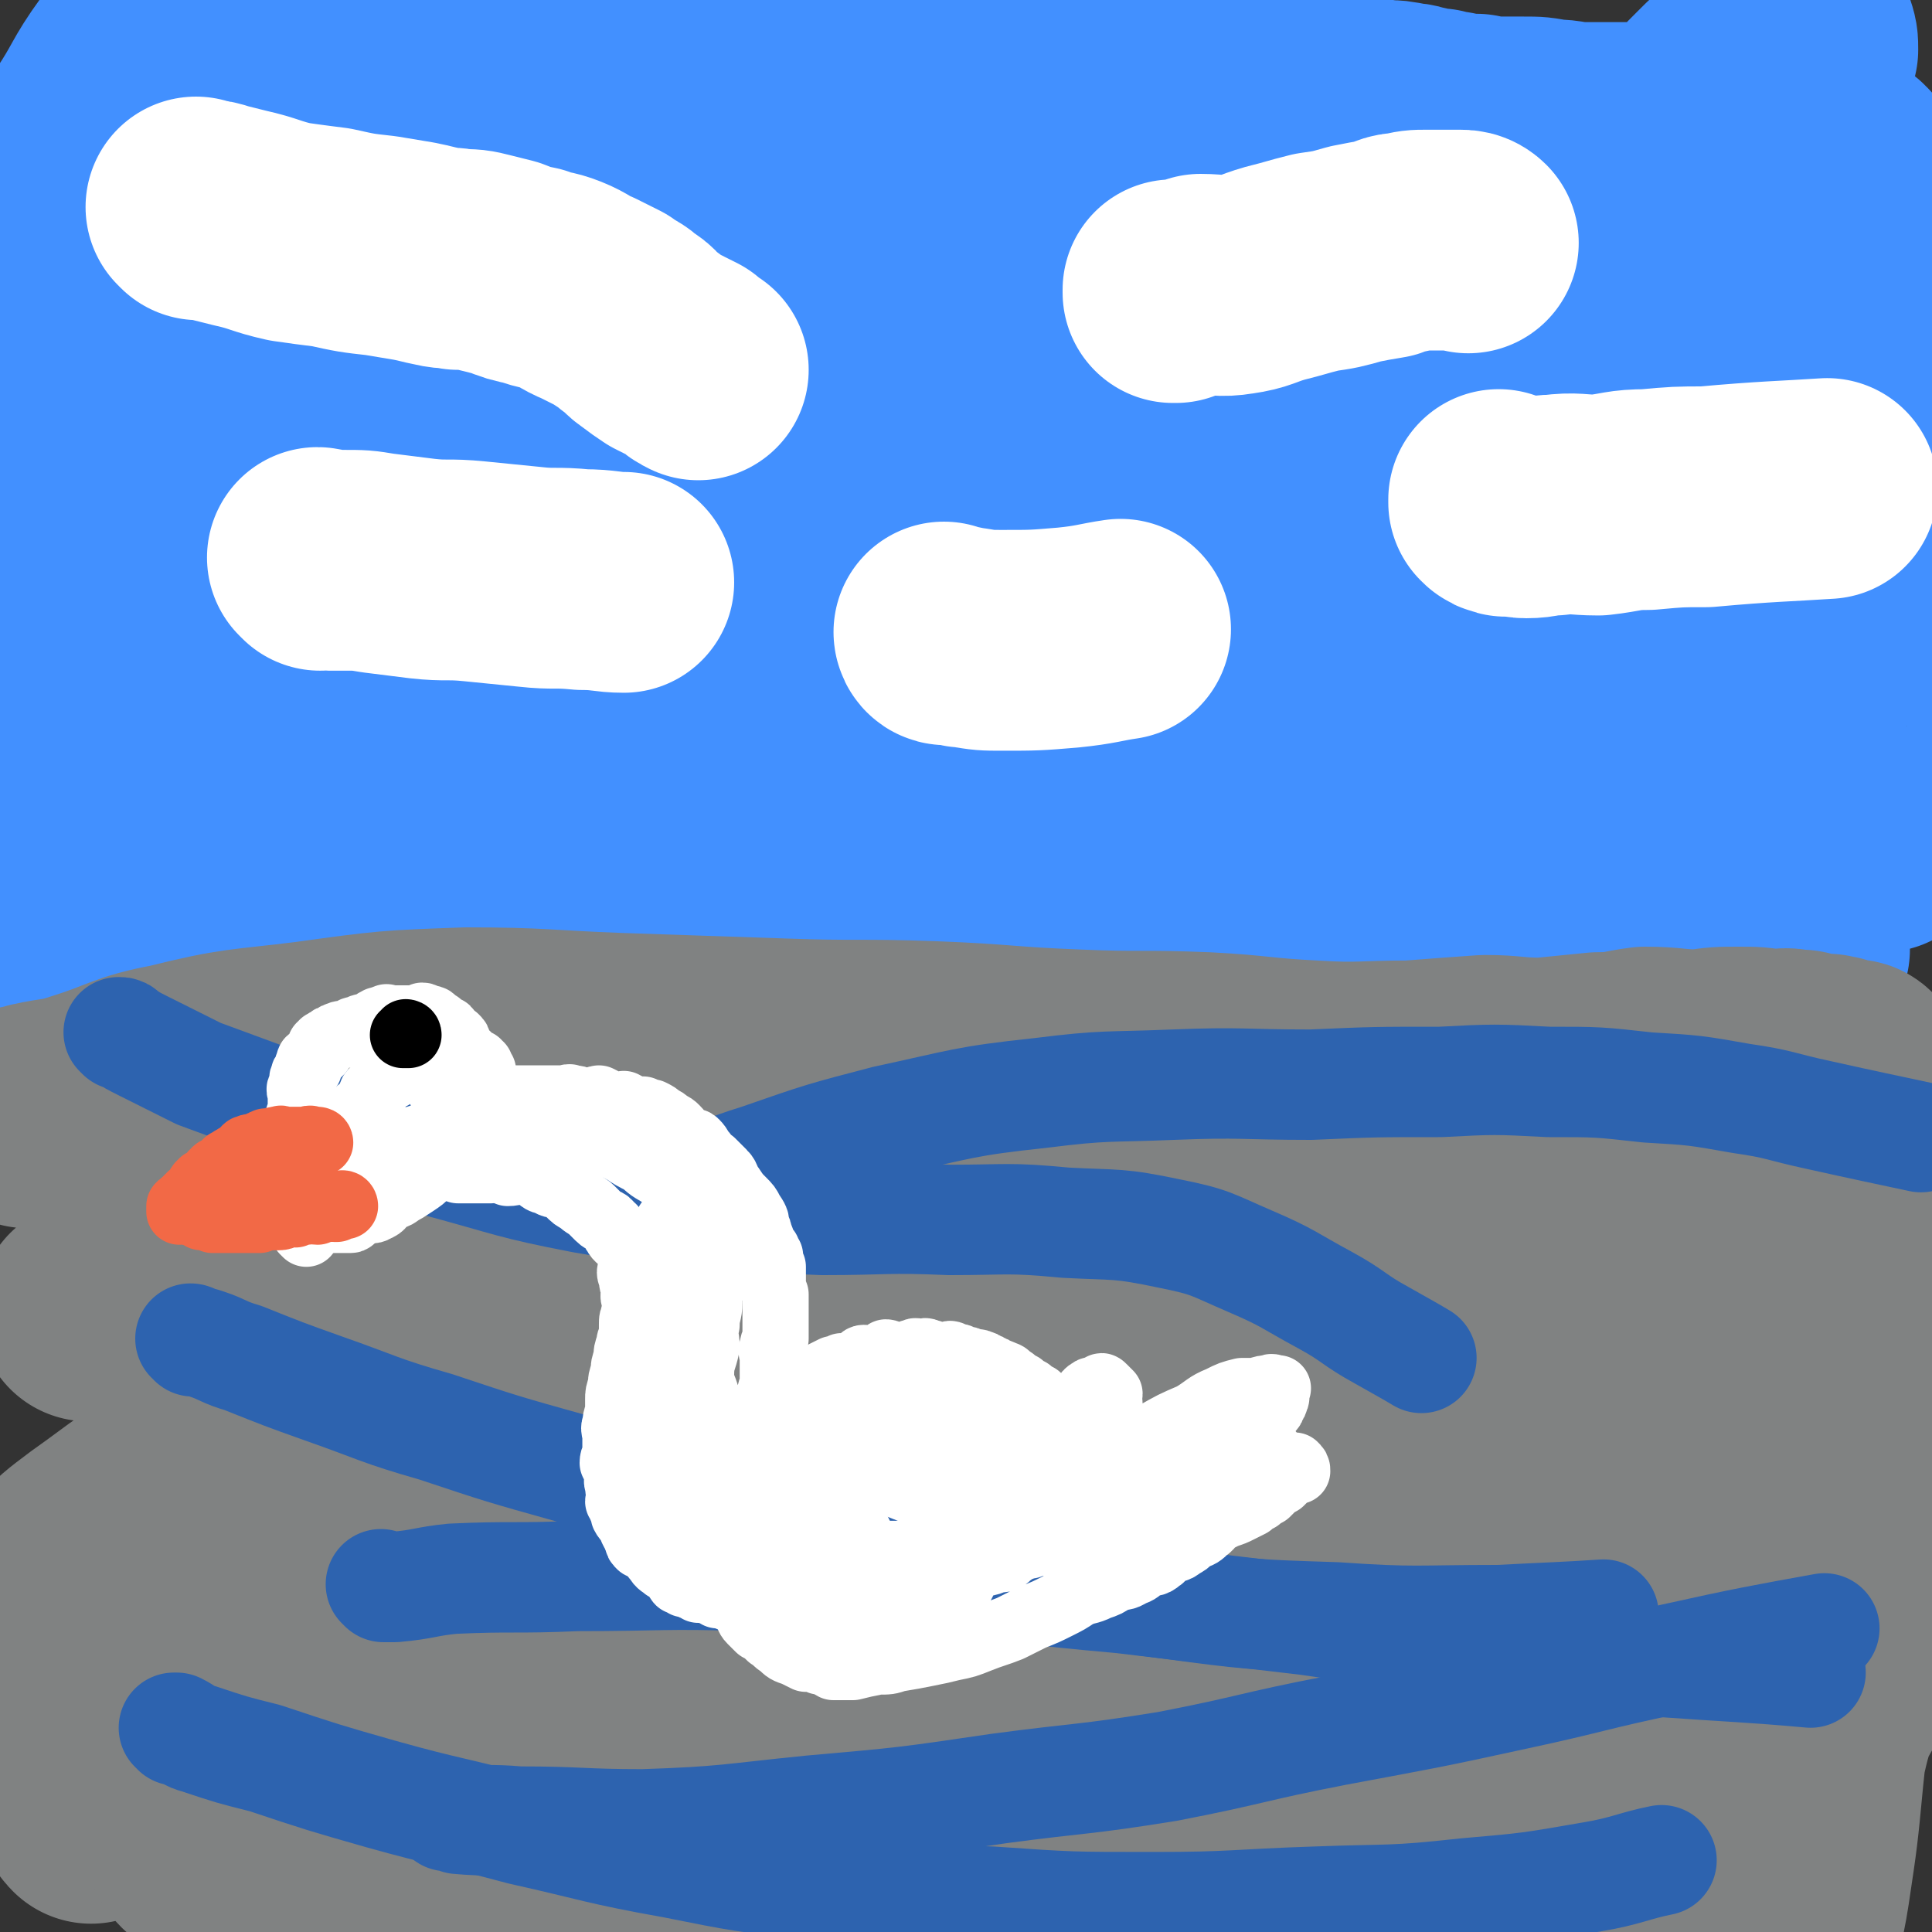 <svg viewBox='0 0 700 700' version='1.1' xmlns='http://www.w3.org/2000/svg' xmlns:xlink='http://www.w3.org/1999/xlink'><rect x="0" y="0" width="700" height="700" fill="#333333" stroke="none"/><g fill='none' stroke='#4290FF' stroke-width='80' stroke-linecap='round' stroke-linejoin='round'><path d='M59,58c0,0 0,0 -1,-1 0,0 1,0 1,0 1,-1 1,-1 1,-2 2,-4 1,-4 3,-7 6,-7 6,-7 13,-14 10,-9 10,-10 20,-18 12,-10 12,-9 25,-18 10,-8 10,-8 21,-15 10,-5 10,-4 20,-9 7,-4 7,-6 14,-8 7,-2 7,-1 14,-1 4,-1 5,-1 9,-1 3,0 3,1 6,2 2,1 2,1 3,2 1,1 1,2 2,3 0,2 1,2 0,4 -4,4 -4,4 -9,8 -9,9 -8,10 -18,18 -18,13 -19,12 -38,23 -21,11 -20,12 -42,21 -17,8 -17,6 -35,12 -10,3 -10,4 -19,7 -5,1 -5,1 -9,1 -1,0 -1,0 -2,0 0,0 -1,0 -1,0 0,-1 1,-1 1,-1 0,0 0,0 0,0 0,-1 0,-1 0,-2 0,-1 1,0 1,-1 1,-3 0,-3 1,-6 2,-5 2,-5 4,-10 3,-6 3,-6 7,-12 3,-7 3,-7 7,-14 3,-5 3,-5 7,-10 3,-5 3,-5 7,-10 2,-4 2,-4 6,-8 1,-2 1,-2 3,-5 2,-1 2,-1 3,-2 1,-1 1,-1 2,-1 0,0 0,0 0,0 -3,2 -3,2 -6,4 -6,7 -6,7 -12,13 -11,11 -11,11 -21,23 -8,11 -7,12 -15,24 -7,11 -7,11 -15,23 -4,7 -4,7 -8,15 -3,4 -3,4 -6,9 0,1 0,1 -1,2 0,0 1,1 1,0 0,-1 0,-1 0,-2 1,-3 0,-4 2,-6 6,-5 8,-4 15,-9 9,-8 8,-9 17,-17 9,-7 9,-8 19,-14 12,-8 12,-8 25,-14 10,-5 10,-5 20,-7 10,-2 10,-1 20,-2 9,-1 9,-2 19,-2 11,-1 11,0 22,0 15,0 15,1 29,1 15,0 15,-1 31,-1 14,-1 14,0 27,-1 13,-1 13,-2 26,-2 13,-1 13,-1 27,-1 11,0 11,0 22,0 12,0 12,0 24,1 10,1 10,2 19,3 11,2 11,2 22,3 12,2 11,3 23,5 11,1 11,1 22,2 9,1 9,1 17,2 9,1 9,1 17,2 6,1 6,0 11,1 6,0 6,0 12,1 5,0 5,0 10,1 4,0 4,0 9,1 3,0 2,1 5,1 3,1 3,1 6,1 3,1 3,1 5,1 4,1 4,1 9,1 4,1 4,1 8,1 4,0 4,0 9,0 5,0 5,0 10,1 6,0 6,1 11,1 5,0 5,0 10,0 6,0 6,0 12,0 5,0 5,1 10,1 6,0 6,0 11,0 4,0 4,0 8,0 5,0 5,0 9,0 4,0 4,0 7,1 3,0 3,1 6,1 3,1 3,1 6,1 2,0 2,1 4,1 2,1 2,1 4,1 1,1 1,0 3,1 1,1 1,1 3,2 0,1 0,0 1,1 1,1 1,1 2,1 0,1 0,1 1,1 0,1 0,1 0,2 1,1 1,1 2,2 1,1 1,1 1,2 1,1 0,1 1,2 1,2 1,2 2,3 2,3 3,2 5,4 1,2 1,2 3,4 1,2 2,2 3,4 1,3 0,3 1,7 1,3 2,2 2,6 1,2 1,3 1,6 0,2 1,2 1,5 1,3 1,3 1,6 0,4 0,4 0,8 0,4 0,4 0,8 0,5 0,5 0,10 0,7 0,7 0,13 0,9 0,9 0,17 0,8 0,8 0,17 0,9 0,9 -1,18 0,9 0,9 -1,18 -1,8 -1,8 -1,16 -1,8 -1,8 -1,15 -1,7 -1,7 -1,14 0,5 0,5 0,10 0,4 0,4 -1,7 0,4 -1,4 -1,7 0,3 0,3 0,5 0,2 0,2 0,4 0,1 -1,1 -1,2 0,0 0,1 0,1 0,0 -1,-1 -1,0 -1,0 -1,0 -1,1 0,0 -1,-1 -1,0 0,0 0,1 0,1 -1,0 -1,0 -2,0 -1,0 -1,0 -1,0 -1,0 -1,0 -1,0 -2,-1 -3,-1 -4,-2 -3,-1 -3,-2 -6,-4 -4,-3 -4,-3 -8,-7 -5,-4 -5,-4 -10,-9 -5,-5 -5,-5 -10,-10 -4,-4 -4,-4 -7,-9 -5,-5 -4,-6 -9,-12 -7,-9 -7,-9 -14,-19 -8,-10 -8,-9 -16,-20 -8,-12 -9,-11 -16,-24 -5,-9 -4,-10 -8,-20 -3,-7 -4,-7 -5,-14 -2,-5 -2,-5 -2,-11 0,-5 1,-5 3,-10 0,-2 1,-2 3,-3 2,-2 3,-2 5,-4 3,-2 2,-3 5,-5 4,-3 4,-3 8,-6 4,-3 4,-3 8,-5 4,-2 4,-2 7,-3 4,-1 4,-1 8,-1 3,-1 3,-2 6,-1 5,0 5,0 9,2 6,3 6,4 10,9 7,7 8,7 12,15 6,11 5,12 9,23 4,11 4,11 7,22 2,10 1,10 2,20 1,6 1,6 2,13 1,4 0,4 1,9 0,2 1,2 1,4 0,1 0,1 0,1 0,0 0,0 0,0 0,-1 0,-1 0,-2 0,-2 0,-2 -1,-5 -2,-7 -1,-7 -3,-14 -3,-10 -4,-10 -7,-20 -3,-9 -4,-9 -7,-18 -3,-10 -3,-10 -6,-19 -2,-9 -2,-9 -5,-18 -1,-7 -2,-7 -3,-14 -2,-7 -2,-7 -3,-13 -1,-6 -1,-6 -1,-12 0,-6 0,-6 0,-11 0,-4 0,-4 0,-8 0,-1 0,-2 0,-2 0,-1 1,-2 2,-2 0,0 0,1 0,2 1,2 1,2 1,4 1,16 1,16 0,31 -1,26 -2,26 -4,52 -3,31 -4,30 -8,61 -2,25 -3,25 -5,50 0,12 -1,12 0,24 1,5 1,6 4,10 0,1 1,1 1,1 1,0 0,0 0,-1 0,0 1,0 1,0 1,-1 1,-1 1,-2 2,-5 2,-5 2,-10 3,-11 3,-11 4,-22 3,-18 3,-18 5,-35 2,-20 2,-20 4,-39 1,-15 0,-15 1,-30 1,-16 2,-16 2,-31 1,-11 0,-11 0,-23 0,-11 1,-11 1,-23 1,-9 1,-9 1,-18 1,-8 0,-8 1,-15 1,-7 1,-7 2,-14 1,-6 1,-6 2,-12 2,-4 3,-4 4,-8 0,-3 0,-3 -1,-6 0,-1 -1,0 -1,-1 -1,-1 -1,-1 -1,-1 -1,0 -1,1 -1,1 -1,1 0,1 -1,1 -1,1 -2,0 -3,1 -2,1 -2,1 -3,2 -2,1 -2,1 -3,2 -3,2 -3,2 -5,4 -3,2 -3,2 -6,4 -4,3 -4,3 -8,7 -6,6 -6,6 -11,12 -9,11 -9,10 -17,21 -7,11 -8,10 -14,21 -6,12 -5,12 -11,25 -3,9 -4,9 -7,18 -2,8 -1,8 -1,17 0,9 0,9 2,19 2,11 3,11 7,22 5,15 4,15 9,29 5,13 5,13 11,25 4,9 4,9 9,17 3,6 2,6 6,11 1,2 2,2 5,4 1,1 1,1 1,3 1,0 0,1 0,1 0,1 0,1 0,1 0,0 -1,0 -1,0 -1,0 -1,0 -1,0 -1,0 -1,0 -1,0 -2,-1 -2,-1 -3,-2 -3,0 -3,1 -6,1 -4,-1 -4,-1 -9,-1 -8,-2 -8,-2 -17,-4 -8,-2 -8,-2 -17,-4 -8,-2 -8,-2 -17,-5 -8,-2 -8,-3 -16,-5 -7,-2 -7,-2 -15,-4 -9,-2 -9,-2 -19,-5 -9,-3 -9,-2 -19,-5 -8,-3 -8,-4 -17,-7 -9,-3 -9,-3 -18,-6 -9,-3 -9,-3 -19,-6 -9,-3 -9,-3 -19,-6 -9,-3 -8,-4 -18,-7 -11,-4 -11,-4 -23,-6 -14,-3 -14,-3 -28,-5 -12,-2 -12,-2 -24,-4 -13,-1 -13,-1 -25,-3 -10,-1 -10,-1 -21,-3 -11,-1 -11,-1 -22,-3 -10,-1 -10,-1 -19,-2 -9,-2 -9,-2 -18,-3 -8,0 -8,0 -16,1 -9,0 -9,0 -18,1 -11,1 -11,1 -22,2 -11,1 -11,1 -22,3 -7,1 -7,1 -15,3 -8,2 -8,3 -17,5 -7,3 -8,1 -15,4 -6,2 -6,3 -11,6 -5,3 -6,3 -10,6 -3,3 -3,3 -6,6 -2,3 -2,3 -5,5 -1,1 0,2 -1,3 -1,1 -2,1 -2,2 -1,0 0,1 0,1 -1,1 -1,1 -2,2 -1,1 -1,1 -2,2 -1,0 -1,0 -1,0 0,-1 0,-1 0,-1 0,-1 0,-1 0,-1 0,-2 0,-2 0,-3 0,-4 0,-4 1,-7 2,-7 1,-7 3,-14 4,-12 4,-12 10,-24 8,-15 7,-16 18,-30 11,-16 12,-16 26,-30 12,-11 12,-11 24,-20 14,-10 15,-9 29,-18 13,-7 12,-8 26,-15 11,-5 12,-4 24,-7 11,-3 11,-4 22,-5 13,-1 13,-1 26,0 14,0 14,1 28,3 16,2 16,2 32,5 14,2 14,2 28,6 15,3 14,4 29,8 14,4 14,4 28,8 11,4 11,4 22,7 10,3 11,2 21,5 9,2 9,2 19,5 8,2 8,2 15,6 7,2 7,2 14,6 5,2 5,3 10,6 4,2 4,1 8,3 4,2 4,3 7,6 3,2 3,2 5,4 1,2 1,2 2,4 0,1 0,1 0,2 0,2 0,2 0,3 0,1 0,1 0,2 0,1 1,1 0,1 0,1 0,1 -1,1 0,0 0,0 -1,0 -1,0 -1,1 -2,1 -1,0 -1,0 -1,0 -1,0 -1,0 -1,1 0,0 0,0 0,0 1,1 1,1 2,1 3,3 4,3 7,5 7,6 6,7 13,12 9,6 10,5 19,11 8,5 8,6 16,11 6,3 6,2 12,6 4,2 4,2 9,4 3,2 3,1 6,3 2,1 2,1 3,3 0,1 0,1 -1,1 -3,0 -3,-1 -7,-1 -11,-3 -11,-3 -22,-6 -19,-6 -19,-6 -38,-13 -28,-10 -28,-10 -56,-21 -25,-9 -25,-10 -49,-20 -26,-10 -26,-10 -51,-19 -22,-9 -22,-9 -45,-16 -20,-7 -20,-7 -40,-13 -24,-6 -24,-6 -48,-11 -24,-5 -24,-4 -47,-9 -20,-4 -20,-5 -39,-11 -8,-2 -8,-2 -15,-5 -2,-1 -3,-2 -4,-2 0,-1 1,0 2,0 4,1 4,1 8,3 11,6 11,6 22,12 22,11 22,12 44,23 30,17 29,18 60,32 30,15 31,14 62,27 28,12 28,13 57,22 28,10 28,9 57,15 20,4 20,5 40,6 19,0 20,-1 38,-3 12,-1 13,-1 24,-4 9,-2 10,-2 18,-6 6,-2 6,-2 10,-6 4,-2 3,-3 7,-6 2,-1 2,-1 4,-2 0,-1 0,-1 -1,-2 0,0 0,0 -1,-1 -2,-1 -2,-1 -3,-1 -5,-3 -5,-4 -11,-6 -14,-8 -14,-8 -29,-15 -23,-10 -23,-11 -46,-19 -32,-12 -32,-13 -65,-22 -26,-7 -27,-6 -54,-9 -24,-3 -24,-2 -48,-2 -21,1 -21,1 -42,5 -22,3 -22,3 -44,9 -29,8 -30,8 -58,18 -28,10 -28,12 -56,23 -22,9 -21,9 -44,18 -11,4 -11,5 -23,8 -4,1 -6,0 -9,0 0,0 1,-1 2,-1 2,-1 2,-2 3,-2 5,-2 6,-2 11,-4 16,-4 16,-4 32,-7 28,-6 28,-7 55,-11 31,-5 32,-3 63,-7 31,-4 31,-5 62,-8 30,-4 30,-3 61,-6 26,-2 26,-3 52,-5 21,-1 21,0 41,-2 16,-2 16,-3 32,-5 11,-1 11,0 22,-2 8,-1 8,-1 15,-2 5,-1 5,-1 9,-1 3,-1 3,-1 6,-1 3,-1 3,0 6,-1 3,-1 3,-2 6,-2 6,-2 6,-2 12,-3 5,0 5,0 9,-1 3,0 3,0 7,0 2,-1 2,-1 4,-1 2,0 2,0 3,0 1,0 1,-1 1,-2 0,0 0,0 -1,0 0,-1 0,0 -1,0 -2,0 -2,0 -4,-1 -3,-2 -3,-3 -7,-5 -8,-4 -8,-3 -16,-7 -10,-5 -10,-5 -20,-10 -14,-7 -13,-8 -27,-13 -19,-7 -19,-7 -39,-11 -24,-4 -24,-4 -48,-5 -26,-1 -26,-2 -51,0 -19,1 -19,2 -38,7 -17,3 -17,4 -33,9 -13,4 -13,3 -25,8 -10,3 -9,4 -18,8 -8,3 -8,3 -16,7 -6,3 -6,4 -13,7 -4,2 -5,1 -9,2 -5,2 -5,2 -10,4 -4,2 -4,2 -8,4 -6,3 -6,4 -12,7 -5,2 -5,2 -10,3 -5,2 -5,2 -10,3 -5,1 -5,1 -10,2 -5,1 -5,1 -9,2 -4,1 -4,1 -8,1 -3,0 -3,0 -7,0 -3,0 -3,0 -6,0 -3,0 -3,0 -6,0 -2,0 -2,-1 -5,-1 -2,-1 -2,-1 -5,-1 -2,-1 -2,-1 -4,-2 -2,-1 -2,-1 -4,-2 -1,-2 -1,-2 -3,-4 0,-1 -1,0 -1,-1 -2,-2 -2,-3 -3,-5 -2,-2 -2,-1 -4,-4 -1,-1 0,-2 -1,-4 -2,-2 -2,-2 -5,-5 -1,-2 -1,-2 -3,-4 -1,-2 -2,-1 -4,-4 -1,-1 0,-1 -1,-2 -2,-2 -2,-1 -4,-2 0,-1 0,-1 -1,-1 -1,0 -1,0 -2,0 0,0 0,0 0,1 -1,1 -1,1 -1,2 -1,5 -1,5 -2,10 -2,9 -2,9 -3,18 -2,12 -2,12 -3,23 -2,11 -2,11 -3,21 -2,8 -2,8 -4,16 0,5 1,5 0,10 -1,2 -1,3 -2,4 -1,1 -2,1 -4,2 0,0 0,0 -1,0 -1,-1 -1,-2 -1,-3 -1,-4 1,-4 0,-7 -1,-5 -3,-5 -5,-10 -2,-6 -2,-6 -4,-13 -1,-5 0,-5 -1,-11 -1,-4 -2,-4 -2,-8 -1,-5 0,-5 0,-9 0,-5 0,-5 0,-9 0,-3 -1,-3 0,-6 1,-3 2,-3 3,-6 2,-2 2,-2 3,-4 3,-1 4,-1 6,-2 0,-1 -1,-2 0,-2 0,-1 1,-2 1,-2 1,0 1,1 1,2 0,0 0,0 0,0 0,1 0,1 0,1 -1,3 -1,3 -1,5 -1,6 -1,6 -2,12 -2,9 -3,9 -5,17 -2,8 -2,9 -4,17 -1,6 0,6 -1,12 -1,5 -2,4 -2,9 -1,1 0,2 0,3 0,1 0,1 0,1 0,0 0,-1 0,-2 '/><path d='M15,241c0,0 0,-1 -1,-1 0,0 1,1 1,1 0,0 0,0 1,0 0,0 1,0 1,0 1,0 0,1 1,1 1,1 1,0 2,1 1,1 1,1 2,2 2,2 3,1 5,3 1,1 0,2 0,3 0,2 0,2 0,3 0,1 0,2 1,3 0,1 1,1 1,2 0,1 0,2 0,3 0,1 1,0 1,1 1,1 0,1 1,2 1,1 1,0 1,1 0,0 0,0 0,0 1,0 1,0 2,0 3,-1 3,-1 5,-1 5,-1 5,-1 9,-2 5,-2 5,-2 11,-4 6,-2 6,-1 12,-3 6,-1 6,-1 11,-2 7,-2 7,-2 13,-4 6,-1 6,-1 12,-3 6,-1 6,-2 11,-4 6,-2 6,-2 12,-4 4,-1 5,-1 10,-2 4,0 4,0 9,-1 4,-1 4,-2 9,-2 5,-2 5,-2 10,-2 4,-1 4,-1 8,-1 3,-1 3,-1 6,-1 4,-1 5,-1 9,-1 3,-1 3,-1 6,-1 4,-1 4,0 9,0 4,0 4,-1 8,0 4,0 4,0 8,1 5,0 5,0 10,1 5,1 5,1 10,2 6,1 6,1 11,2 5,1 5,1 10,2 6,1 6,1 12,2 5,1 5,1 11,2 5,1 5,1 11,2 4,1 4,1 9,2 5,1 5,0 10,1 5,0 5,1 10,2 5,1 5,0 10,1 4,0 4,1 9,2 5,1 5,1 10,1 5,1 5,1 10,1 6,1 6,0 11,1 5,0 5,1 10,2 6,1 6,1 12,3 6,1 6,1 12,3 6,2 6,2 13,4 6,2 6,2 13,3 6,2 6,1 12,3 6,1 6,1 11,3 5,2 5,3 10,4 4,2 4,1 8,2 4,2 4,3 8,4 3,2 3,1 6,2 5,1 5,1 9,3 3,2 3,2 7,3 4,2 4,1 8,2 3,1 3,2 6,3 4,1 4,1 8,2 4,1 4,1 7,3 3,2 3,2 6,3 3,2 3,1 6,2 3,1 3,1 6,2 3,1 3,1 6,2 2,1 2,1 5,2 3,1 3,0 6,1 2,0 2,1 5,2 2,1 2,1 5,2 3,1 3,1 6,2 2,1 3,1 5,2 3,1 2,2 5,3 2,1 2,0 4,1 2,1 2,2 4,3 2,1 2,0 4,1 1,0 1,1 3,2 1,1 1,1 3,2 1,1 1,0 3,1 1,1 0,1 1,2 1,1 1,0 2,1 1,0 1,0 2,1 1,0 1,0 2,1 1,0 1,1 2,1 1,0 1,0 2,0 0,0 0,0 1,0 5,0 7,0 10,0 '/><path d='M371,272c0,0 -1,-1 -1,-1 0,0 0,0 0,1 0,0 0,0 0,0 1,0 1,0 2,1 1,1 0,1 1,3 0,2 0,2 1,4 1,3 0,4 2,6 1,3 2,3 3,6 1,4 0,4 2,7 1,3 1,3 3,6 1,3 1,4 2,7 1,3 1,3 3,6 1,2 2,1 3,3 1,2 1,3 2,4 1,2 1,2 3,3 1,1 1,1 2,2 1,1 1,1 2,2 1,1 1,1 3,1 1,0 1,0 2,0 1,0 1,0 2,0 1,0 1,0 2,0 1,-1 1,-1 2,-2 1,0 1,1 2,1 1,0 1,0 2,0 1,0 1,0 3,0 1,-1 1,-1 2,-1 2,-1 2,-1 4,-1 2,-1 2,-2 4,-3 3,-1 3,0 5,-2 2,0 2,-1 4,-2 3,-1 3,-2 6,-3 3,-1 3,-1 6,-2 4,-1 4,-1 7,-3 3,-1 3,-2 6,-3 4,-1 4,-1 7,-2 5,-1 5,-1 9,-3 3,-1 3,-1 6,-2 4,-1 4,-1 7,-2 3,0 3,0 6,-1 3,0 3,0 6,0 3,-1 3,-1 5,-1 2,-1 2,0 4,0 2,-1 1,-1 3,-1 1,0 1,0 2,0 1,0 1,0 3,0 1,0 1,-1 2,-1 1,-1 1,0 2,0 1,0 1,0 2,0 1,0 1,0 2,0 1,-1 1,-1 3,-1 1,0 1,0 2,0 1,0 1,0 3,0 1,0 1,0 2,0 '/><path d='M33,252c0,0 0,-1 -1,-1 0,0 1,0 1,1 0,1 0,1 0,2 0,3 0,3 0,5 0,6 -1,6 -1,12 -1,11 0,11 -1,21 -1,10 -2,10 -3,20 -2,9 0,10 -2,19 -2,6 -4,5 -7,11 -1,4 0,4 -1,9 0,1 -2,2 -1,3 1,2 3,2 6,3 2,0 2,0 4,0 1,0 1,-1 1,-1 0,-1 0,-1 0,-2 0,0 0,0 1,-1 4,-2 4,-2 9,-4 10,-4 10,-5 21,-8 15,-5 16,-4 31,-8 18,-4 18,-4 36,-8 15,-3 15,-3 31,-6 17,-3 17,-3 33,-5 14,-2 14,-2 28,-3 14,-1 14,0 27,0 14,-1 14,-1 28,-1 12,-1 12,-1 25,-1 14,-1 14,-2 28,-1 16,0 16,1 32,2 17,1 17,1 34,2 16,1 16,0 32,2 14,1 14,2 27,4 13,2 13,1 26,3 13,2 13,2 26,4 11,1 11,1 23,2 8,1 8,1 17,2 9,1 9,1 17,2 7,1 7,2 14,3 7,2 7,2 14,3 7,1 7,1 13,2 4,1 4,1 7,2 3,1 3,1 7,1 2,0 2,-1 4,0 4,0 4,1 7,2 3,1 3,0 6,1 2,0 2,0 5,1 2,0 2,1 4,1 1,0 1,-1 2,0 1,0 1,1 2,1 0,0 -1,0 -1,0 -2,-1 -2,0 -4,0 -4,0 -4,1 -8,1 -15,0 -15,-1 -29,-2 -24,-1 -24,1 -48,-2 -34,-3 -34,-3 -67,-8 -33,-5 -33,-4 -66,-10 -31,-6 -31,-8 -62,-14 -25,-5 -25,-4 -49,-8 -22,-4 -22,-5 -44,-7 -22,-2 -22,-2 -43,-3 -26,0 -26,0 -52,0 -27,0 -27,-1 -53,0 -23,0 -23,1 -45,1 -12,0 -13,1 -25,0 -6,-1 -6,-1 -11,-3 -1,0 -1,0 -1,0 0,0 0,0 0,0 1,-1 1,-1 2,-1 2,-1 2,0 4,0 10,-2 9,-3 19,-5 18,-3 18,-1 37,-4 28,-3 28,-4 56,-8 32,-5 31,-6 63,-9 35,-5 35,-4 70,-7 32,-3 32,-4 64,-5 29,-1 29,0 58,1 23,0 23,1 46,2 18,2 18,2 36,4 15,3 15,2 31,5 13,3 13,4 26,8 12,3 12,3 24,7 9,2 9,1 17,4 8,3 8,4 15,7 6,2 6,1 11,3 5,2 5,1 10,3 4,2 4,2 8,4 2,1 2,1 4,2 1,0 1,0 2,1 1,0 1,0 1,1 1,0 0,0 0,1 0,1 0,1 0,1 0,0 0,0 -1,0 -1,0 -1,1 -2,1 -7,1 -7,1 -13,2 -16,2 -17,1 -33,3 -34,6 -33,7 -67,13 -34,6 -34,6 -68,12 -32,5 -32,6 -64,9 -21,2 -21,0 -43,0 -16,-1 -16,0 -33,-2 -9,-1 -10,0 -19,-3 -7,-2 -7,-3 -14,-6 -5,-2 -5,-2 -11,-4 -5,-2 -5,-2 -10,-4 -5,-2 -5,-3 -11,-5 -8,-3 -8,-3 -16,-6 -8,-3 -7,-4 -15,-6 -6,-2 -6,-1 -13,-3 -6,-1 -6,-1 -12,-3 -4,0 -4,0 -8,0 -5,-1 -5,-1 -9,-1 -4,-1 -4,-1 -7,-1 -2,0 -3,0 -5,0 -1,0 -1,-1 -2,-1 -1,0 -1,1 -1,1 0,0 1,-1 1,0 3,0 3,1 5,2 9,3 10,3 19,6 18,7 18,9 37,15 20,7 20,6 41,11 22,4 22,4 44,6 16,1 16,-1 33,-2 16,0 16,0 31,-1 15,0 15,0 30,-1 13,0 13,0 27,0 11,-1 11,-1 23,-1 11,0 11,0 22,1 10,0 10,0 20,1 7,1 7,0 15,1 4,0 4,1 8,1 3,0 3,-1 6,0 3,0 3,1 5,1 4,1 4,1 9,1 4,1 4,1 8,1 4,0 4,0 8,1 4,0 4,0 8,1 3,0 3,1 7,2 3,1 3,0 6,1 2,0 2,1 5,1 2,0 2,0 5,0 2,0 2,0 5,0 1,0 1,0 3,0 1,0 1,0 2,0 3,0 3,0 5,0 1,0 1,0 3,0 1,0 1,0 3,0 1,0 1,0 3,0 1,0 1,0 3,0 1,-1 0,-1 1,-1 2,-1 2,0 3,0 2,-1 2,-1 5,-1 14,-3 17,-4 29,-6 '/></g>
<g fill='none' stroke='#FFFFFF' stroke-width='80' stroke-linecap='round' stroke-linejoin='round'><path d='M72,76c0,0 0,0 -1,-1 0,0 1,1 1,1 1,0 1,0 1,0 3,0 3,0 6,1 4,1 4,1 8,2 9,2 9,3 18,5 7,1 7,1 15,2 9,2 9,2 18,3 6,1 6,1 12,2 5,1 4,1 9,2 4,1 4,0 7,1 5,0 5,0 9,1 4,1 4,1 8,2 5,2 5,2 10,3 5,2 5,1 10,3 5,2 5,3 10,5 4,2 4,2 8,4 4,3 4,2 7,5 4,2 3,3 6,5 4,3 4,3 7,5 4,2 4,2 8,4 2,2 2,2 4,3 '/><path d='M116,203c0,0 -1,-1 -1,-1 1,0 2,1 4,1 3,0 3,0 5,0 7,0 7,0 13,1 8,1 8,1 16,2 9,1 9,0 19,1 10,1 10,1 20,2 9,1 9,0 19,1 8,0 9,1 15,1 '/><path d='M544,182c0,0 -1,-1 -1,-1 0,0 0,1 0,1 0,0 0,0 0,0 1,1 1,1 2,1 1,1 1,0 3,0 2,0 2,1 5,1 5,0 5,-1 10,-1 8,-1 8,0 16,0 9,-1 9,-2 18,-2 11,-1 11,-1 21,-1 22,-2 29,-2 44,-3 '/><path d='M426,106c0,0 -1,-1 -1,-1 0,0 0,1 0,1 2,0 2,-1 4,-1 3,-1 3,-1 6,-2 6,0 7,1 13,0 7,-1 7,-2 14,-4 8,-2 7,-2 15,-4 7,-1 7,-1 14,-3 5,-1 5,-1 11,-2 3,-1 3,-2 7,-2 4,-1 4,-1 8,-1 4,0 4,0 7,0 2,0 3,0 5,0 1,0 2,0 3,1 '/><path d='M343,230c0,0 -1,-1 -1,-1 0,0 0,1 1,1 0,0 0,0 1,0 4,0 4,1 7,1 6,1 6,1 12,1 12,0 12,0 24,-1 10,-1 12,-2 19,-3 '/></g>
<g fill='none' stroke='#808282' stroke-width='80' stroke-linecap='round' stroke-linejoin='round'><path d='M10,405c0,0 -1,-1 -1,-1 1,0 2,0 4,-1 9,-2 9,-1 18,-4 16,-5 16,-7 32,-10 24,-6 25,-5 49,-8 29,-4 29,-4 57,-5 27,0 28,1 55,2 30,1 30,1 59,2 28,1 28,0 55,1 26,1 26,2 52,3 23,1 23,0 47,1 19,1 19,2 39,3 17,1 17,0 35,0 13,-1 13,-1 27,-2 10,0 10,1 21,1 10,-1 10,-1 20,-2 9,0 9,-1 17,-2 10,0 10,1 20,1 7,-1 7,-1 14,-1 6,0 6,0 12,1 4,0 4,-1 8,0 3,0 3,0 5,1 3,0 3,1 5,1 2,0 2,-1 3,0 2,0 2,0 3,1 1,0 1,0 2,1 1,0 1,0 1,0 1,0 1,0 2,0 0,0 0,-1 1,0 0,0 -1,0 -1,1 0,0 0,0 0,0 0,0 0,0 0,0 -2,0 -2,1 -3,1 -11,2 -11,2 -22,4 -25,6 -25,6 -49,12 -40,9 -39,10 -79,19 -40,9 -40,10 -81,18 -39,7 -39,7 -78,13 -36,5 -36,5 -71,7 -36,3 -36,2 -71,4 -32,1 -32,1 -64,3 -28,1 -28,1 -57,2 -19,1 -19,1 -38,2 -9,0 -9,0 -19,1 -2,0 -2,0 -4,0 -1,0 -1,0 -2,0 0,0 -1,0 -1,0 1,0 1,0 2,0 0,0 0,0 0,0 0,0 0,-1 0,-1 0,0 0,1 1,1 2,-1 2,-1 3,-2 7,-1 7,-2 13,-3 19,-3 19,-3 39,-6 31,-5 31,-6 62,-9 38,-3 38,-3 77,-4 38,-2 38,-1 77,-2 41,0 41,0 83,0 41,-1 41,0 81,-1 33,-1 33,-1 65,-3 27,-1 27,0 54,-2 18,0 18,-1 36,-2 10,0 10,1 20,2 5,0 5,0 9,1 4,1 4,1 8,3 2,1 2,1 4,2 1,0 1,1 2,1 1,0 1,-1 2,0 0,0 0,1 0,1 1,0 1,-1 2,0 0,0 -1,0 -1,1 0,0 0,0 0,0 0,1 0,1 0,1 -3,2 -4,2 -8,3 -18,2 -18,2 -37,3 -32,2 -32,1 -64,3 -44,2 -44,2 -87,5 -47,3 -47,4 -93,8 -50,5 -50,5 -99,11 -41,6 -41,5 -82,13 -38,7 -39,7 -76,17 -29,8 -29,8 -56,21 -18,8 -17,9 -34,21 -8,6 -8,6 -15,13 -4,4 -4,4 -6,8 -1,2 0,3 1,3 2,0 2,-1 3,-2 2,0 2,-1 3,-1 3,0 4,1 7,1 11,-2 11,-3 23,-4 23,-2 23,-1 46,-3 33,-2 33,-1 66,-4 36,-3 36,-3 73,-6 42,-4 42,-5 83,-9 40,-4 40,-3 80,-6 36,-4 36,-3 72,-7 34,-4 33,-6 67,-11 26,-4 26,-3 53,-7 18,-3 18,-5 36,-7 10,-1 10,-1 21,0 5,0 6,-1 11,1 3,1 3,1 6,3 2,1 2,1 3,2 1,0 2,0 2,1 1,0 0,0 0,1 0,1 1,1 1,2 0,0 0,0 0,1 -1,1 0,2 -2,3 -18,8 -18,9 -37,15 -38,11 -38,11 -76,19 -62,12 -62,13 -124,20 -57,7 -57,4 -113,7 -56,4 -56,4 -112,8 -47,3 -47,2 -93,7 -28,3 -29,3 -56,11 -13,3 -15,3 -24,11 -4,4 -2,6 -2,13 -1,5 0,5 0,10 0,2 0,2 0,4 0,1 0,1 1,2 0,0 0,0 0,0 0,-1 0,-1 0,-2 0,-1 0,-1 1,-1 6,-1 6,-2 11,-2 21,0 21,0 41,0 31,2 31,2 62,5 37,3 37,4 74,6 33,2 33,2 67,3 31,0 31,0 63,-1 32,0 32,-1 63,-3 28,-2 28,-2 56,-5 23,-3 23,-4 47,-7 18,-3 18,-4 36,-6 12,-1 13,0 25,-1 8,0 8,-1 17,-2 6,0 6,0 12,0 2,1 2,0 4,0 1,0 1,0 1,0 0,0 0,0 0,0 0,0 0,0 -1,0 -4,0 -4,1 -8,0 -19,-1 -19,-2 -38,-4 -36,-3 -36,-4 -73,-6 -47,-3 -47,-2 -94,-3 -46,-1 -46,0 -92,0 -40,1 -40,2 -80,3 -30,0 -30,0 -61,0 -23,1 -23,0 -46,1 -13,2 -14,2 -27,5 -9,2 -10,1 -17,6 -4,3 -4,4 -6,9 -1,5 -1,5 -1,10 0,3 0,3 1,5 2,3 2,3 5,5 11,6 11,6 22,12 19,9 19,11 39,17 27,9 27,10 55,13 32,4 32,4 65,2 41,-3 41,-4 82,-10 41,-7 41,-7 82,-17 46,-12 46,-12 90,-26 33,-11 33,-11 65,-24 26,-10 26,-11 51,-22 15,-6 15,-6 30,-13 8,-3 7,-4 15,-8 4,-2 4,-3 8,-4 5,-1 5,-1 11,-2 2,0 2,0 3,0 2,-1 2,-1 4,-1 2,-1 2,-1 3,-1 1,-1 1,0 2,0 0,0 0,0 0,0 0,0 0,0 0,0 1,0 0,-1 0,-1 0,0 0,0 0,1 0,0 0,0 0,0 1,0 0,-1 0,-1 0,0 0,0 0,1 0,0 0,0 0,1 0,0 -1,0 -1,0 0,0 0,0 0,0 0,0 0,-1 -1,-1 0,0 0,0 -1,1 -2,1 -2,1 -4,2 -4,1 -4,0 -7,2 -5,1 -6,1 -10,4 -3,2 -3,2 -5,5 -3,3 -2,4 -5,7 -3,6 -3,6 -6,11 -4,12 -3,13 -7,25 -3,13 -4,13 -7,27 -2,13 -2,13 -3,26 -1,8 -1,8 -2,16 -1,5 0,5 -1,9 0,3 -1,3 -1,5 0,0 1,0 1,-1 0,0 0,0 0,-1 1,-1 1,-1 1,-3 1,-2 1,-1 1,-3 2,-5 1,-5 2,-10 3,-13 4,-13 6,-26 3,-20 3,-20 5,-41 2,-20 3,-20 5,-40 1,-19 1,-19 2,-37 2,-12 2,-12 3,-24 1,-7 1,-7 1,-15 0,-3 0,-3 0,-6 0,-2 1,-2 1,-5 0,-3 0,-3 0,-6 0,-4 0,-4 1,-8 1,-4 1,-4 2,-8 1,-4 1,-3 2,-7 1,-3 0,-4 1,-7 1,-3 2,-2 3,-5 1,-1 1,-1 2,-3 1,0 1,0 1,0 1,-1 1,-1 2,0 0,0 0,0 0,1 1,2 1,2 1,4 1,6 0,6 0,12 1,9 2,8 2,17 1,10 0,10 0,19 0,8 1,8 1,16 1,7 1,7 1,15 0,6 0,6 0,13 0,5 1,5 1,10 0,3 0,3 0,6 0,3 0,3 0,5 0,1 0,1 0,3 0,0 -1,0 -1,1 -1,0 -1,0 -1,1 -2,1 -2,1 -3,2 -4,1 -4,1 -7,3 -4,2 -4,2 -6,4 -4,2 -4,3 -8,5 -7,4 -7,4 -15,8 -9,4 -9,4 -18,7 -9,4 -9,4 -19,7 -8,3 -8,2 -16,4 -5,1 -5,1 -11,3 -7,1 -7,1 -13,3 -4,1 -5,1 -9,2 -4,1 -4,1 -8,3 -3,1 -3,2 -7,4 -2,2 -2,2 -4,4 -2,1 -2,1 -3,3 0,0 0,1 0,2 2,2 2,2 5,4 5,4 5,3 10,6 7,5 7,6 15,10 8,4 8,3 17,7 6,3 7,3 13,6 6,2 6,2 11,5 3,1 3,1 5,3 2,0 3,1 3,2 0,0 -1,0 -2,-1 -5,0 -5,0 -9,-1 -14,-2 -14,-2 -27,-6 -17,-4 -17,-4 -33,-9 -20,-5 -20,-4 -40,-10 -14,-3 -14,-4 -27,-8 -10,-3 -11,-3 -21,-6 -7,-2 -7,-2 -14,-5 -4,-2 -4,-2 -8,-4 -3,-1 -3,-1 -6,-3 -1,-1 -2,-1 -3,-2 '/></g>
<g fill='none' stroke='#2D63AF' stroke-width='40' stroke-linecap='round' stroke-linejoin='round'><path d='M44,375c0,0 -1,-1 -1,-1 1,0 1,0 2,1 3,2 3,2 7,4 10,5 10,5 20,10 19,7 19,7 38,14 25,9 24,10 49,18 26,7 26,8 52,13 23,4 23,4 46,6 20,2 20,1 41,2 23,0 23,-1 46,0 21,0 21,-1 42,1 19,1 19,0 38,4 15,3 15,4 29,10 14,6 14,7 27,14 11,6 10,7 21,13 7,4 9,5 14,8 '/><path d='M70,486c0,0 0,-1 -1,-1 0,0 1,0 1,1 2,0 2,0 5,1 6,2 6,3 13,5 15,6 15,6 29,11 20,7 20,8 41,14 24,8 24,8 49,15 23,6 23,6 47,12 26,7 26,7 53,13 27,7 27,7 55,13 30,6 30,7 61,11 30,4 30,4 61,5 29,2 29,1 59,1 19,-1 23,-1 38,-2 '/><path d='M245,434c0,0 -1,0 -1,-1 2,-1 2,-2 5,-3 13,-5 13,-6 26,-10 23,-8 23,-8 46,-14 28,-6 28,-7 56,-10 24,-3 24,-2 48,-3 25,-1 25,0 50,0 23,-1 23,-1 47,-1 19,-1 20,-1 39,0 18,0 18,0 36,2 17,1 17,1 34,4 14,2 14,3 28,6 18,4 23,5 37,8 '/><path d='M139,575c0,0 -1,-1 -1,-1 0,0 0,0 1,1 2,0 2,0 4,0 11,-1 11,-2 21,-3 22,-1 22,0 45,-1 31,0 31,-1 62,0 33,0 33,0 67,2 34,2 34,3 68,6 34,4 34,4 68,8 34,5 34,5 67,9 30,4 30,4 59,6 28,2 34,2 56,4 '/><path d='M64,627c0,0 0,-1 -1,-1 0,0 1,0 1,0 4,2 4,3 8,4 12,4 12,4 24,7 21,7 21,7 42,13 25,7 25,6 51,13 27,6 27,7 55,12 25,5 25,5 51,8 32,4 32,5 64,6 29,2 29,2 59,2 29,0 29,-1 59,-2 27,-1 27,0 54,-3 23,-2 23,-2 46,-6 12,-2 15,-4 25,-6 '/><path d='M162,658c0,0 -1,-1 -1,-1 2,0 3,1 5,2 11,1 11,0 22,1 22,0 23,1 45,1 30,-1 31,-2 61,-5 34,-3 34,-3 68,-8 30,-4 30,-3 61,-8 31,-6 30,-7 61,-13 32,-6 33,-6 65,-13 28,-6 28,-7 57,-13 27,-6 33,-7 55,-11 '/></g>
<g fill='none' stroke='#FFFFFF' stroke-width='24' stroke-linecap='round' stroke-linejoin='round'><path d='M262,524c0,0 -1,-1 -1,-1 0,0 0,0 1,1 0,0 0,0 0,0 0,0 -1,-1 -1,-1 0,0 1,1 2,1 0,-1 -1,-1 0,-2 0,0 0,0 1,-1 0,0 0,0 1,-1 1,0 1,0 2,-1 0,0 0,0 1,0 1,-1 1,-2 2,-3 1,-1 1,-1 2,-2 1,-1 1,-1 2,-2 1,-1 2,-1 3,-2 1,-1 1,-1 2,-2 2,-2 2,-2 4,-3 2,-1 2,-1 4,-2 2,-1 2,-1 4,-2 2,0 2,0 4,0 2,-1 1,-2 3,-3 2,-1 2,-1 4,-2 2,0 2,0 3,-1 2,0 2,0 3,0 2,-1 2,-1 3,-1 1,-1 1,-2 2,-2 1,0 1,1 3,1 1,-1 1,-1 2,-1 2,-1 2,-1 3,-2 1,0 1,1 2,1 1,0 1,0 3,0 2,0 2,0 3,0 1,-1 1,-1 2,-1 1,-1 1,0 3,0 1,0 1,-1 2,0 1,0 1,0 3,1 1,0 1,0 2,0 1,0 1,0 2,0 1,0 1,-1 2,0 1,0 0,1 1,1 1,0 1,-1 2,0 0,0 0,1 1,1 1,0 1,-1 2,0 1,0 1,1 2,1 1,0 1,-1 2,0 1,0 1,0 2,1 1,0 1,0 2,1 1,0 1,0 2,1 1,0 1,0 3,1 1,0 1,1 3,2 1,1 1,1 3,2 1,1 1,1 3,2 1,1 1,1 3,2 1,1 1,1 2,2 1,1 1,1 3,2 1,0 1,0 2,1 1,0 1,1 2,2 1,1 1,1 2,2 1,0 1,0 2,1 1,0 1,1 2,2 1,1 1,1 2,2 1,1 1,0 2,1 1,1 1,1 3,2 1,1 2,0 3,1 2,0 1,1 3,2 2,1 2,0 4,1 1,0 1,0 3,1 1,0 1,0 3,1 1,0 1,0 3,1 1,0 1,1 2,1 1,0 1,-1 3,0 1,0 1,1 2,1 1,0 1,0 3,0 1,-1 1,0 2,0 1,0 1,0 2,0 1,0 1,0 2,0 1,0 1,0 2,0 1,-1 1,-1 2,-1 0,-1 0,0 1,0 1,-1 1,-1 2,-2 0,0 0,0 1,1 1,0 1,0 2,0 1,-1 1,-1 2,-1 1,-1 1,0 2,0 1,-1 1,-1 2,-1 1,-1 1,0 2,0 1,-1 1,-1 2,-1 1,-1 1,0 2,0 0,-1 0,-2 1,-2 1,0 1,0 2,1 0,0 0,0 1,0 0,0 0,0 1,0 '/><path d='M272,586c0,0 -1,-1 -1,-1 0,0 0,0 1,1 0,0 0,0 0,0 0,0 -1,-1 -1,-1 0,0 0,1 1,2 0,0 0,0 1,1 1,1 1,1 2,2 2,1 2,1 4,3 2,1 2,2 4,3 2,2 2,2 5,3 2,1 2,1 4,2 3,0 3,0 5,1 3,0 3,1 5,2 3,0 3,0 7,0 4,-1 4,-1 9,-2 4,0 4,0 7,-1 6,-1 6,-1 11,-2 5,-1 5,-1 9,-2 5,-1 5,-1 10,-3 5,-2 6,-2 11,-4 4,-2 4,-2 8,-4 5,-2 5,-2 9,-4 4,-2 4,-2 7,-4 4,-2 4,-1 8,-3 3,-1 3,-1 6,-3 3,-1 3,0 6,-2 3,-1 2,-1 5,-3 2,-1 3,0 5,-2 2,-1 1,-2 3,-3 2,-1 3,0 5,-2 2,-1 2,-1 4,-3 3,-1 3,-1 5,-3 2,-1 1,-2 3,-3 2,-1 2,-1 4,-2 3,-1 3,-1 5,-2 2,-1 2,-1 4,-2 1,-1 1,-1 3,-2 1,-1 1,-1 3,-2 1,-1 1,-1 2,-2 1,-1 1,-1 3,-2 1,-1 1,-1 2,-2 0,0 0,0 0,-1 1,0 1,0 1,-1 1,0 1,0 1,-1 1,0 1,0 2,1 0,0 0,0 0,0 0,-1 0,-1 -1,-2 0,0 0,0 0,0 0,0 0,0 -1,1 -2,0 -2,0 -3,1 -2,0 -2,0 -3,1 -2,0 -2,0 -4,1 -4,0 -4,0 -8,1 -5,1 -5,2 -10,3 -6,1 -6,1 -12,2 -5,1 -5,2 -11,3 -6,1 -6,1 -13,2 -4,1 -4,1 -8,2 -3,0 -3,0 -7,1 -3,0 -3,1 -6,2 -1,1 -1,1 -3,2 -1,0 -1,1 -2,1 -1,0 -1,0 -3,0 -1,-1 -1,0 -2,0 -1,0 -1,0 -2,0 -1,-1 -1,-1 -2,-2 0,0 0,0 -1,-1 0,0 0,0 -1,-1 0,0 -1,0 -1,-1 0,0 1,0 2,-1 1,0 1,0 2,0 2,-1 2,-2 4,-3 6,-3 6,-3 12,-6 7,-5 7,-5 14,-10 9,-5 9,-5 18,-9 7,-4 7,-4 14,-7 5,-3 5,-4 10,-6 4,-2 4,-2 8,-3 2,0 2,0 5,0 3,-1 3,-1 5,-1 1,-1 1,0 2,0 0,0 0,0 1,0 0,0 0,0 0,0 0,0 0,0 -1,1 0,0 0,0 0,1 0,0 0,0 0,1 0,0 1,0 0,1 0,1 0,1 -1,2 0,1 0,1 -1,2 -1,1 -1,1 -2,2 0,1 0,1 -1,2 -1,1 -1,1 -2,2 -1,1 -2,1 -3,2 -2,1 -2,1 -3,3 -2,1 -2,1 -3,3 -2,2 -2,2 -4,4 -3,2 -3,2 -5,4 -3,2 -3,2 -5,3 -3,2 -3,2 -5,3 -3,1 -3,1 -5,2 -2,0 -2,1 -3,2 -2,1 -2,1 -4,3 -2,1 -2,1 -4,2 -4,1 -4,1 -7,3 -4,1 -4,2 -7,3 -4,1 -4,1 -8,2 -3,0 -3,1 -5,2 -3,1 -3,0 -6,1 -3,0 -3,0 -5,1 -2,0 -2,1 -5,1 -2,0 -2,-1 -4,-1 -2,-1 -2,-1 -4,-3 -2,-1 -2,-1 -3,-3 -1,-2 -1,-2 -2,-4 0,-2 -1,-2 -1,-3 0,-1 1,0 2,0 2,-2 1,-3 3,-5 2,-3 2,-3 5,-6 4,-4 4,-4 7,-8 3,-4 3,-4 6,-7 3,-3 3,-3 6,-6 3,-3 3,-3 5,-5 2,-2 2,-1 4,-3 2,-1 1,-2 3,-3 1,-1 2,0 3,0 1,-1 0,-1 1,-1 0,-1 0,-1 1,0 0,0 0,0 1,1 0,0 0,0 1,1 0,1 -1,1 -1,2 1,1 1,1 1,2 0,1 -1,1 -1,2 0,1 1,2 0,3 0,1 0,1 -1,2 0,1 0,1 -1,3 0,1 0,1 -1,2 -1,2 -1,2 -3,3 -2,2 -3,1 -6,2 -2,1 -1,2 -3,3 -2,1 -2,1 -4,1 -2,0 -2,0 -4,0 -1,-1 -1,0 -3,0 -2,-1 -2,-1 -4,-1 -2,-1 -2,-1 -3,-3 -1,-1 -1,-1 -2,-3 -1,-1 -1,0 -3,-2 -1,-1 -1,-1 -2,-3 -1,-1 -1,-1 -2,-2 -1,-1 -1,-1 -2,-2 -1,-1 -1,-1 -2,-2 -1,-1 -1,-1 -2,-2 -1,-1 -1,-1 -3,-1 -2,0 -2,0 -4,1 -1,0 -1,0 -2,0 -2,0 -2,-1 -4,0 -2,0 -2,0 -4,1 -2,0 -2,1 -5,2 -2,1 -2,1 -5,2 -3,1 -3,1 -5,2 -3,1 -3,1 -5,3 -3,1 -2,2 -5,3 -3,1 -3,1 -5,2 -1,0 -1,1 -2,2 0,1 0,1 0,2 -1,1 -1,1 -1,2 -1,1 0,1 0,2 0,0 0,0 0,1 0,1 -1,1 0,2 0,2 1,2 2,4 1,4 1,4 3,8 2,5 2,5 4,9 2,3 2,3 4,7 2,2 2,2 4,5 1,1 1,2 2,3 1,1 1,1 3,2 1,0 1,0 2,0 0,-1 0,0 1,0 0,0 0,0 1,0 0,-1 0,-1 1,-2 1,0 1,0 1,-1 1,-1 1,-1 2,-3 2,-4 1,-4 3,-8 2,-5 2,-5 4,-10 2,-6 2,-7 4,-13 2,-5 2,-4 4,-9 1,-4 1,-4 2,-7 1,-4 1,-4 2,-7 0,-3 0,-3 0,-5 1,-2 1,-2 0,-4 0,-1 0,-1 -1,-2 0,0 0,-1 -1,-1 -1,0 -1,0 -2,1 -1,0 -1,-1 -2,0 -2,0 -2,0 -4,1 -2,0 -2,1 -4,2 -2,1 -3,1 -5,2 -3,1 -3,1 -5,3 -3,2 -4,2 -6,4 -4,3 -3,4 -6,7 -4,3 -5,3 -8,6 -4,3 -4,3 -7,7 -3,4 -4,4 -6,8 -2,4 -1,4 -3,7 -1,4 -1,4 -2,7 -1,3 -1,3 -2,6 0,3 1,3 1,6 0,3 -1,3 0,5 0,1 0,1 1,2 1,1 1,1 2,2 2,1 2,0 4,1 4,0 4,1 8,2 4,1 4,2 9,2 5,0 5,-1 10,-1 4,-1 4,-1 8,-1 3,-1 3,-2 6,-3 3,0 3,0 6,0 2,-1 2,-1 4,-3 1,0 1,0 2,-2 1,-2 0,-3 1,-5 0,-4 0,-4 0,-8 1,-6 2,-6 3,-12 0,-5 0,-5 -1,-9 0,-6 1,-6 0,-11 0,-3 0,-3 -1,-6 0,-4 0,-4 -2,-7 -1,-3 -1,-3 -3,-4 -1,-1 -2,-1 -3,-2 -2,0 -2,0 -4,1 -2,0 -2,-1 -3,0 -3,0 -3,0 -5,2 -5,2 -4,3 -9,6 -6,3 -6,3 -12,7 -6,5 -5,6 -10,12 -5,5 -6,4 -10,9 -3,4 -2,5 -5,9 -1,3 -2,3 -4,6 -1,2 -1,2 -2,4 0,1 -1,2 -1,3 1,1 2,-1 3,0 1,0 1,0 3,1 3,0 3,-1 6,0 5,0 5,1 11,2 6,0 6,0 13,0 7,-1 7,0 14,0 7,-1 7,-1 14,-2 5,0 5,-1 10,-2 5,-1 5,0 9,-2 3,0 3,0 5,-2 2,-1 2,-2 4,-3 1,-1 1,0 2,-1 1,-1 1,-1 1,-2 0,0 0,0 -1,-1 0,-1 1,-1 0,-2 0,-2 0,-2 -1,-4 0,-3 -1,-3 -2,-6 -1,-4 -1,-4 -3,-7 -2,-4 -2,-4 -4,-7 -3,-5 -3,-5 -6,-9 -3,-3 -3,-3 -6,-5 -3,-3 -3,-2 -6,-4 -3,-1 -3,-2 -5,-3 -2,0 -2,0 -4,0 -2,-1 -2,0 -4,0 -2,0 -2,-1 -4,0 -2,0 -3,0 -5,1 -3,1 -3,1 -5,3 -3,2 -3,2 -6,4 -3,2 -3,2 -5,4 -2,3 -2,3 -4,5 -1,2 -1,2 -3,4 -1,2 -2,2 -3,5 -1,3 0,3 -1,6 0,3 0,3 1,5 0,3 1,3 2,5 1,2 1,2 2,4 1,2 1,3 3,4 3,2 3,2 7,3 4,1 4,1 8,1 4,0 4,0 8,0 4,-1 4,0 7,-2 3,-1 2,-1 5,-3 2,-1 3,-1 5,-3 3,-2 3,-2 4,-5 1,-2 0,-2 1,-5 0,-3 1,-3 1,-6 -1,-3 -2,-3 -3,-7 -1,-3 0,-3 -2,-5 -2,-4 -2,-4 -4,-7 -2,-3 -3,-3 -5,-5 -3,-2 -3,-2 -5,-4 -3,-1 -2,-2 -5,-3 -4,-1 -4,-2 -7,-3 -5,-1 -5,-1 -10,-2 -3,0 -3,0 -7,-1 -4,0 -4,0 -8,1 -3,0 -3,0 -6,1 -3,0 -3,1 -5,2 -2,1 -2,1 -4,2 -1,1 -1,1 -2,2 -1,1 -1,1 -2,2 0,1 1,1 1,2 0,1 0,1 0,3 -1,3 -1,3 -2,6 0,3 1,3 1,6 0,4 -1,4 0,7 0,3 0,3 1,6 0,3 0,3 1,6 0,3 1,3 2,6 1,3 1,2 2,5 1,2 0,3 1,5 0,2 1,2 2,4 1,2 0,2 1,4 0,2 0,2 1,3 0,1 1,1 1,2 0,1 -1,1 0,2 0,0 0,0 1,1 0,0 0,0 0,0 0,-1 0,-1 1,-2 0,0 0,1 1,1 0,-1 0,-1 1,-2 '/><path d='M281,547c0,0 -1,-1 -1,-1 0,0 0,1 1,1 1,-1 1,-1 3,-2 2,-1 2,-1 4,-2 5,-2 5,-1 10,-3 4,-2 4,-2 9,-4 5,-2 4,-2 10,-4 4,-2 5,-1 9,-3 5,-1 5,-1 9,-3 4,-1 4,-2 7,-3 3,-1 3,0 5,-1 1,0 1,0 3,0 1,-1 1,-1 3,-1 0,-1 0,0 1,0 1,-1 1,-1 2,-2 1,0 1,0 2,1 0,0 0,0 1,0 0,0 1,0 1,0 '/><path d='M280,524c0,0 -1,-1 -1,-1 0,0 1,1 2,1 0,-1 0,-1 1,-1 1,0 1,0 3,1 2,0 3,0 5,1 3,1 3,1 6,2 4,2 4,2 8,3 5,2 5,2 10,4 5,2 6,2 11,4 5,2 5,2 11,4 4,2 5,1 9,3 4,1 4,1 8,3 3,1 3,1 5,2 2,0 2,0 4,1 1,0 1,1 3,1 1,0 2,0 2,0 '/><path d='M277,581c0,0 -1,-1 -1,-1 0,0 0,0 1,1 0,0 0,0 0,0 0,0 -1,-1 -1,-1 0,0 1,0 1,1 -1,0 -1,0 -1,0 -1,-1 0,-1 0,-2 -1,0 -1,0 -2,1 0,0 0,0 -1,0 0,0 0,0 -1,0 -1,-1 -1,-1 -2,-1 -1,-1 -1,0 -3,0 -1,0 -1,0 -3,0 -1,-1 -1,-1 -2,-1 -1,-1 -1,0 -2,0 -1,-1 -1,-1 -2,-1 -1,-1 0,-1 -2,-2 -1,0 -1,1 -3,1 -1,-1 -1,-1 -2,-1 -1,-1 -1,-1 -3,-1 -1,-1 -1,-1 -2,-1 -1,-1 0,-2 -2,-3 -1,-1 -1,-1 -3,-2 -1,-1 -2,-1 -3,-3 -1,-1 -1,-1 -2,-3 -1,-2 -1,-1 -3,-3 -1,-1 -1,-1 -2,-2 -1,-1 -1,-1 -2,-3 0,-1 0,-1 0,-2 -1,-1 -2,-1 -3,-3 0,-1 0,-1 -1,-3 0,-1 0,-1 -1,-2 0,-1 1,-1 1,-3 -1,-1 -1,-1 -1,-3 -1,-2 0,-2 0,-4 -1,-2 -1,-2 -2,-4 0,-2 1,-2 1,-4 0,-3 0,-3 0,-5 0,-3 -1,-3 0,-5 0,-3 1,-3 1,-5 0,-2 0,-2 0,-4 0,-2 0,-2 1,-5 0,-2 0,-2 1,-5 0,-2 0,-2 1,-5 0,-2 0,-2 1,-5 0,-2 1,-2 1,-4 0,-1 0,-1 0,-3 0,-2 0,-2 1,-4 0,-1 1,-1 1,-3 0,-1 0,-1 0,-3 0,-1 0,-1 0,-2 0,-1 0,-1 0,-2 0,-1 0,-1 0,-2 0,0 0,0 0,-1 0,-1 0,-1 0,-2 0,0 0,0 0,-1 0,0 0,0 0,-1 0,-1 0,-1 0,-2 -1,-1 -1,-1 -1,-2 -1,0 -1,0 -1,-1 -1,0 0,-1 0,-2 -1,-1 -2,-1 -3,-2 -1,-1 -2,-1 -3,-3 -1,-1 0,-2 -2,-3 -1,-2 -2,-1 -4,-3 -1,-1 -1,-1 -3,-3 -1,-1 -2,-1 -4,-3 -2,-1 -2,-1 -4,-3 -1,-1 -1,-1 -2,-2 -3,-1 -3,0 -6,-2 -2,0 -2,-1 -4,-2 -2,-1 -2,-1 -5,-2 -2,0 -2,1 -5,1 -2,-1 -2,-1 -4,-1 -1,-1 -1,0 -2,0 -3,0 -3,0 -5,0 -1,0 -1,0 -3,0 -1,0 -1,0 -3,0 0,0 -1,0 -1,0 -1,-1 -1,-1 -2,-2 -1,0 -1,1 -2,1 0,0 -1,0 -1,0 1,0 1,0 2,0 2,0 2,0 4,0 '/><path d='M276,545c0,0 -1,-1 -1,-1 0,0 0,1 1,1 0,-1 0,-1 0,-1 0,0 0,0 0,0 0,-2 0,-2 0,-3 0,-2 -1,-2 0,-5 0,-4 0,-4 1,-7 1,-5 0,-5 1,-10 0,-3 1,-3 1,-7 0,-3 -1,-3 0,-5 0,-3 0,-3 1,-5 0,-2 0,-2 0,-4 0,-2 0,-2 0,-4 0,-1 0,-1 0,-3 0,-1 -1,-1 0,-3 0,-1 0,-1 1,-3 0,-1 0,-1 0,-3 0,-1 0,-1 0,-2 0,-1 0,-1 0,-3 0,-1 0,-1 0,-2 0,-1 0,-1 0,-2 0,-1 0,-1 0,-2 0,-1 0,-1 0,-2 -1,-2 -1,-2 -1,-3 -1,-1 0,-1 0,-2 0,-1 0,-1 0,-3 0,-1 0,-1 0,-2 -1,-1 -1,-1 -1,-2 -1,-1 0,-1 0,-2 -1,-1 -1,-1 -1,-2 -1,-1 -1,-1 -2,-2 0,-2 0,-2 -1,-4 0,-1 0,-1 -1,-3 0,-2 0,-2 -2,-5 -1,-2 -1,-2 -3,-4 -2,-2 -2,-2 -4,-5 -2,-2 -1,-3 -3,-5 -2,-2 -2,-2 -4,-4 -2,-1 -2,-1 -3,-3 -2,-2 -1,-2 -3,-4 -1,-1 -2,0 -4,-2 -2,-1 -1,-1 -3,-3 -1,-1 -1,-1 -3,-2 -1,-1 -1,-1 -3,-2 -1,-1 -1,-1 -3,-2 -1,0 -1,0 -3,-1 -2,0 -2,0 -4,0 -2,-1 -1,-1 -3,-2 -1,0 -2,1 -3,1 -2,-1 -2,-1 -3,-1 -1,-1 -1,-1 -3,-2 -1,0 -1,1 -3,1 -1,0 -1,0 -3,0 -2,-1 -2,-1 -4,-1 -1,-1 -1,0 -3,0 -1,0 -1,0 -3,0 -2,0 -2,0 -4,0 -2,0 -2,0 -4,0 -3,0 -3,0 -5,0 -2,0 -2,0 -3,0 -1,0 -1,0 -3,0 -1,0 -1,0 -3,0 -1,0 -1,-1 -3,0 -1,0 -1,0 -2,1 0,0 0,0 0,0 -1,0 -1,0 -2,0 0,0 0,0 -1,0 0,0 0,0 0,0 0,-1 0,-1 0,-2 0,0 0,0 0,0 '/><path d='M174,408c0,0 -1,-1 -1,-1 0,0 0,0 1,1 0,0 0,0 0,0 0,0 0,0 1,0 0,0 0,0 0,0 1,0 1,0 2,0 2,0 2,0 4,0 3,0 3,-1 6,0 4,0 4,0 8,1 4,1 4,0 8,1 4,1 4,1 9,2 3,1 3,1 6,2 4,1 4,1 8,3 3,2 3,2 7,4 3,3 4,3 7,5 3,3 3,3 6,7 2,2 2,2 3,5 1,1 1,1 2,3 1,3 1,3 2,5 1,4 1,4 2,8 1,4 0,5 1,9 0,5 1,5 1,9 0,4 -1,4 -1,8 -1,4 0,4 0,8 -1,5 -2,5 -2,10 0,4 1,4 2,8 0,4 0,4 0,8 0,4 0,4 0,7 0,3 -1,3 0,6 0,2 1,2 1,4 0,2 -1,2 0,4 0,2 0,2 1,3 0,1 -1,1 0,2 0,1 0,1 1,1 0,0 0,0 1,0 0,0 1,0 1,0 0,-1 0,-1 0,-2 -1,-1 -1,-1 -1,-3 -2,-5 -2,-5 -3,-9 -1,-7 -2,-7 -3,-14 -2,-9 -1,-9 -3,-18 -1,-9 -2,-9 -4,-17 -1,-6 -1,-6 -2,-11 -1,-5 -1,-5 -2,-10 0,-3 -1,-3 -1,-5 0,-2 1,-2 1,-4 -1,-2 -1,-1 -2,-3 0,0 1,0 1,-1 0,0 0,0 0,-1 0,0 0,0 0,0 0,1 0,1 0,2 0,0 0,0 0,0 0,1 0,1 0,3 -1,4 -1,4 -1,8 -1,5 -1,5 -2,10 0,6 1,7 1,13 -1,6 -1,6 -1,12 -1,6 -1,6 0,13 0,5 0,5 1,9 0,4 1,4 1,8 0,3 0,3 0,7 0,2 -1,2 0,5 0,1 1,1 1,2 0,1 0,1 0,3 0,1 -1,1 0,2 0,0 1,0 1,1 0,0 -1,1 0,1 0,0 1,-1 2,0 1,0 1,0 2,1 1,0 1,1 2,2 1,0 1,1 2,1 1,0 1,-1 2,0 1,0 1,0 2,1 1,0 1,0 2,0 1,0 1,0 2,0 1,0 1,0 2,0 0,0 0,0 1,0 1,0 1,0 1,0 1,-1 1,-1 2,-2 0,0 1,0 1,-1 0,-2 0,-2 1,-4 0,-3 1,-3 1,-6 0,-3 -1,-3 -2,-6 -1,-4 -1,-4 -2,-7 -1,-1 -1,-1 -2,-3 -1,-2 -1,-2 -3,-4 -1,-2 -2,-1 -3,-3 -1,-1 -1,-1 -2,-2 -1,-1 -1,-1 -3,-2 -1,0 -1,1 -2,1 -1,-1 -1,-2 -3,-1 -1,0 -1,1 -2,2 -2,2 -2,2 -4,4 -2,3 -1,3 -3,7 -2,4 -3,3 -4,8 -1,3 0,4 -1,7 0,4 -1,4 -2,7 0,4 1,4 1,7 0,3 0,3 0,5 0,2 -1,2 0,4 0,1 0,1 1,2 0,0 0,0 1,0 1,-1 1,0 1,0 1,0 1,0 1,0 1,-1 1,-1 1,-1 1,-2 0,-2 1,-3 0,-1 1,0 2,-1 1,-1 0,-1 1,-2 0,0 0,0 1,-1 0,-1 0,-1 1,-2 0,-1 0,-1 1,-2 0,-1 0,-1 0,-2 0,-1 0,-1 0,-3 -1,-1 -1,-1 -1,-3 -1,-2 -1,-2 -2,-4 0,-2 0,-2 -1,-4 0,-3 0,-3 0,-6 -1,-3 -1,-3 -1,-5 -1,-4 -2,-4 -3,-7 0,-4 0,-4 0,-8 -1,-4 -2,-4 -3,-8 0,-4 0,-4 -1,-8 0,-3 0,-3 -1,-6 0,-4 1,-4 1,-7 -1,-3 -1,-3 -1,-6 -1,-2 0,-2 0,-4 -1,-2 -1,-2 -1,-4 -1,-2 -1,-2 0,-4 0,-2 1,-1 2,-3 1,-1 1,-2 2,-3 '/><path d='M251,549c0,0 -1,-1 -1,-1 0,0 0,0 1,1 0,0 1,-1 1,0 1,0 1,1 2,2 1,1 2,0 3,1 2,1 2,1 3,2 2,1 2,1 4,2 3,1 3,1 5,2 4,1 4,1 7,2 4,1 4,0 7,1 4,1 4,1 9,2 2,0 3,0 4,1 '/><path d='M175,389c0,0 -1,-1 -1,-1 0,0 0,0 1,1 0,0 0,0 0,0 0,0 -1,0 -1,-1 0,0 1,0 1,0 0,0 -1,0 -1,0 -1,-1 0,-1 0,-2 0,0 -1,0 -1,-1 -1,0 -1,0 -2,-1 -1,-1 -1,-1 -2,-2 -1,-1 -1,0 -2,-2 0,0 0,-1 -1,-2 0,-1 0,-1 -1,-2 -1,0 -1,0 -2,0 -1,-1 0,-2 -1,-3 -1,0 -1,0 -1,0 -1,-1 -1,-1 -2,-2 0,0 -1,0 -1,0 -1,-1 -1,-2 -2,-2 0,0 -1,1 -1,1 -1,-1 -1,-2 -2,-2 0,0 -1,1 -1,1 -1,0 -1,0 -2,0 -2,0 -2,0 -3,0 -1,0 -1,0 -2,0 -1,0 -1,0 -2,0 -1,0 -1,0 -2,0 -1,0 -1,-1 -1,0 -2,0 -1,0 -2,1 -1,0 -1,-1 -1,0 -1,0 -1,0 -2,1 -1,0 -1,1 -2,1 -2,0 -2,0 -3,1 -2,0 -2,0 -3,1 -2,0 -1,1 -2,1 -1,0 -1,-1 -2,0 -1,0 -1,0 -2,1 -1,0 -1,0 -2,1 -1,0 -1,1 -2,1 0,1 0,1 -1,1 0,1 0,1 0,2 -1,0 -1,0 -1,1 -1,1 -1,1 -2,2 -1,0 -1,0 -1,1 -1,1 0,1 0,2 0,0 -1,0 -1,1 -1,1 -1,1 -1,2 -1,1 0,1 0,2 0,1 -1,1 -1,2 -1,1 0,1 0,3 0,2 0,2 0,3 0,2 0,2 0,3 0,1 -1,1 -1,2 0,1 0,1 0,2 0,1 0,1 0,2 0,1 0,1 0,2 0,1 0,1 0,2 0,0 0,0 0,1 0,0 0,1 1,1 0,0 1,0 1,0 '/><path d='M112,421c0,0 -1,-1 -1,-1 0,0 1,0 1,1 0,0 0,0 0,0 0,0 -1,-1 -1,-1 0,0 1,1 1,1 0,0 0,0 1,0 1,0 1,-1 1,0 1,0 1,0 2,1 1,0 1,0 2,0 1,0 1,0 2,0 1,0 1,0 2,0 1,0 1,0 2,0 1,0 1,0 2,0 1,0 1,0 2,0 1,0 1,0 1,0 1,0 1,0 1,0 1,0 1,0 1,0 '/><path d='M127,414c0,0 -1,-1 -1,-1 0,0 1,0 1,1 0,0 0,0 0,0 0,0 0,0 1,0 1,0 1,0 3,0 3,0 3,0 5,0 4,0 4,0 7,0 4,-1 4,-1 7,-1 2,-1 2,-1 4,-1 3,-1 3,-1 5,-1 3,-1 2,-1 4,-1 2,-1 3,0 4,0 2,-1 2,-2 4,-2 0,0 0,2 1,2 1,0 1,0 2,0 1,0 1,-1 2,0 1,0 1,1 1,1 0,0 0,-1 0,-1 -1,-1 -1,0 -1,0 -1,-1 -1,-1 -2,-2 -1,0 -1,0 -2,-1 -1,0 -1,0 -2,0 -1,-2 -1,-2 -3,-4 -1,-2 -2,-1 -4,-3 -1,-2 -1,-2 -3,-4 -1,-2 -1,-2 -2,-4 -1,-1 -1,-1 -2,-3 -1,-1 -1,-1 -2,-3 -1,-1 -1,-1 -2,-2 -1,0 -1,0 -2,-1 -1,0 -1,0 -2,0 0,-1 1,-1 1,-2 -1,0 -1,0 -2,1 0,0 1,0 1,1 0,1 0,1 0,1 -1,0 -1,-1 -2,0 -1,0 -1,1 -2,2 0,1 0,1 -1,2 0,1 0,1 -1,2 -1,0 -2,0 -2,1 -2,1 -1,1 -2,2 -1,1 -2,1 -2,2 -2,1 -1,1 -2,3 -1,1 -1,2 -2,3 -1,1 -2,1 -2,2 -2,1 -1,1 -2,3 -1,1 -1,1 -1,2 -1,1 -1,1 -1,2 -1,1 -1,0 -2,1 0,1 0,1 0,2 -1,0 -1,0 -1,1 0,0 0,1 0,1 0,1 0,1 1,1 0,0 0,0 1,0 0,0 0,0 0,0 1,0 1,0 1,0 1,0 1,-1 2,0 1,0 0,0 1,1 1,0 1,-1 1,0 1,0 1,0 2,1 1,0 1,-1 1,0 1,0 1,0 2,1 0,0 1,0 1,0 1,0 1,-1 1,0 1,0 1,1 1,1 1,0 1,0 2,0 0,0 0,0 1,0 1,0 1,0 1,0 1,0 1,0 1,0 1,0 1,0 1,0 2,0 2,-1 3,0 1,0 1,1 2,1 1,0 2,0 3,0 2,0 2,0 3,0 1,0 1,0 2,0 1,0 1,0 2,0 2,0 2,0 3,0 2,0 2,0 3,0 1,0 2,0 2,0 '/><path d='M167,418c0,0 -1,-1 -1,-1 0,0 1,1 1,1 0,0 -1,-1 -2,0 0,0 0,0 0,1 -1,0 -1,1 -2,1 0,0 -1,-1 -1,0 -1,0 -1,0 -1,1 -1,0 -2,0 -2,1 -2,1 -2,1 -4,3 -2,2 -2,2 -5,4 -3,2 -3,2 -5,3 -2,2 -3,1 -5,3 -2,1 -1,2 -4,3 -1,1 -2,0 -4,1 -2,1 -2,1 -4,2 -1,0 0,1 -1,1 -2,0 -2,0 -3,0 -1,0 -1,0 -2,0 -1,0 -1,0 -2,0 -1,0 -2,0 -2,0 -1,-1 -1,-1 -1,-1 -1,-1 0,-1 0,-2 0,0 0,0 0,0 0,-1 0,-1 1,-2 1,0 1,-1 1,-1 '/><path d='M111,447c0,0 -1,-1 -1,-1 0,0 1,0 1,1 0,0 0,0 0,0 -1,-1 -1,-1 -1,-1 0,-1 0,-1 0,-1 0,-1 0,-1 0,-2 -1,-1 -1,0 -2,-1 0,-1 1,-1 1,-2 0,0 -1,0 -1,-1 0,0 0,0 0,-1 -1,-1 -1,-1 -1,-2 -1,0 0,0 0,0 0,-1 0,-1 0,-2 -1,0 -1,0 -1,0 -1,-1 0,-1 0,-2 0,0 0,0 0,-1 0,0 0,0 0,-1 0,0 0,0 0,0 '/></g>
<g fill='none' stroke='#F26946' stroke-width='24' stroke-linecap='round' stroke-linejoin='round'><path d='M116,414c0,0 -1,-1 -1,-1 0,0 1,0 1,1 0,0 0,0 0,0 0,0 -1,-1 -1,-1 0,0 1,1 1,1 -1,0 -1,0 -2,0 -1,-1 0,-1 -1,-1 -1,-1 -1,0 -2,0 -2,0 -2,0 -3,0 -2,0 -2,0 -3,0 -1,0 -1,0 -2,0 -1,0 -1,-1 -2,0 -2,0 -2,0 -4,1 0,0 -1,-1 -1,0 -1,0 -1,0 -2,1 -1,0 -1,1 -2,1 -1,0 -1,-1 -2,0 -1,0 -1,0 -1,1 -1,0 -1,0 -1,1 -1,1 -1,0 -2,1 -1,0 -1,1 -2,1 0,1 -1,0 -1,1 -1,0 -1,0 -1,1 -1,0 -1,0 -1,1 -1,0 -1,0 -2,1 -1,0 -1,0 -1,1 -1,0 -1,0 -1,1 -1,1 -1,1 -2,2 -1,0 -2,0 -2,1 -1,0 -1,1 -1,2 -1,1 -1,1 -2,2 -1,0 -1,0 -1,1 -1,0 -1,0 -1,1 -1,0 -1,0 -1,1 -1,0 -1,0 -2,1 0,0 0,0 0,1 0,0 0,0 0,0 0,0 0,1 0,1 '/><path d='M125,437c0,0 -1,-1 -1,-1 0,0 1,0 1,1 0,0 0,0 0,0 0,0 0,-1 -1,-1 0,0 0,0 -1,1 0,0 0,0 0,0 0,0 0,0 -1,1 -1,0 -1,0 -1,0 -1,0 -1,-1 -2,0 -2,0 -2,0 -4,1 -2,0 -2,-1 -4,0 -2,0 -2,0 -4,1 -1,0 -1,-1 -3,0 -1,0 -1,1 -3,1 -1,0 -1,0 -3,0 -1,0 -1,-1 -1,0 -2,0 -2,0 -3,1 -1,0 -1,0 -2,0 -2,0 -2,0 -4,0 0,0 0,0 -1,0 -2,0 -2,0 -3,0 -1,0 -1,0 -2,0 -2,0 -2,0 -3,0 -1,0 -1,0 -2,0 -1,-1 -1,-1 -2,-2 -1,0 -1,1 -2,1 -1,-1 -1,-1 -2,-1 -1,-1 -1,-1 -1,-1 -1,-1 0,-1 0,-3 0,0 0,0 0,-1 '/><path d='M111,434c0,0 -1,-1 -1,-1 0,0 1,0 1,1 0,0 0,0 0,0 0,0 -1,0 -1,-1 0,0 1,0 1,0 0,0 0,0 0,0 -1,0 -1,0 -2,0 -1,0 -1,0 -1,0 -1,0 -2,0 -2,0 -2,-1 -1,-1 -2,-1 -1,-1 -1,0 -2,0 -1,0 -1,0 -1,0 -1,0 -2,0 -2,0 -1,-1 -1,-2 -2,-2 0,0 0,1 -1,1 0,0 -1,0 -1,0 -1,-1 -1,-1 -1,-1 -1,-1 -1,0 -1,0 0,0 0,0 0,0 0,-1 -1,-2 0,-2 0,0 1,0 1,1 '/></g>
<g fill='none' stroke='#000000' stroke-width='24' stroke-linecap='round' stroke-linejoin='round'><path d='M148,375c0,0 -1,-1 -1,-1 0,0 1,0 1,1 0,0 0,0 0,0 0,0 -1,-1 -1,-1 0,0 1,1 1,1 0,0 -1,0 -1,0 -1,0 -1,0 -1,0 0,0 0,0 1,0 0,0 1,0 1,0 0,0 -2,0 -1,0 0,0 1,0 1,0 '/></g>
</svg>